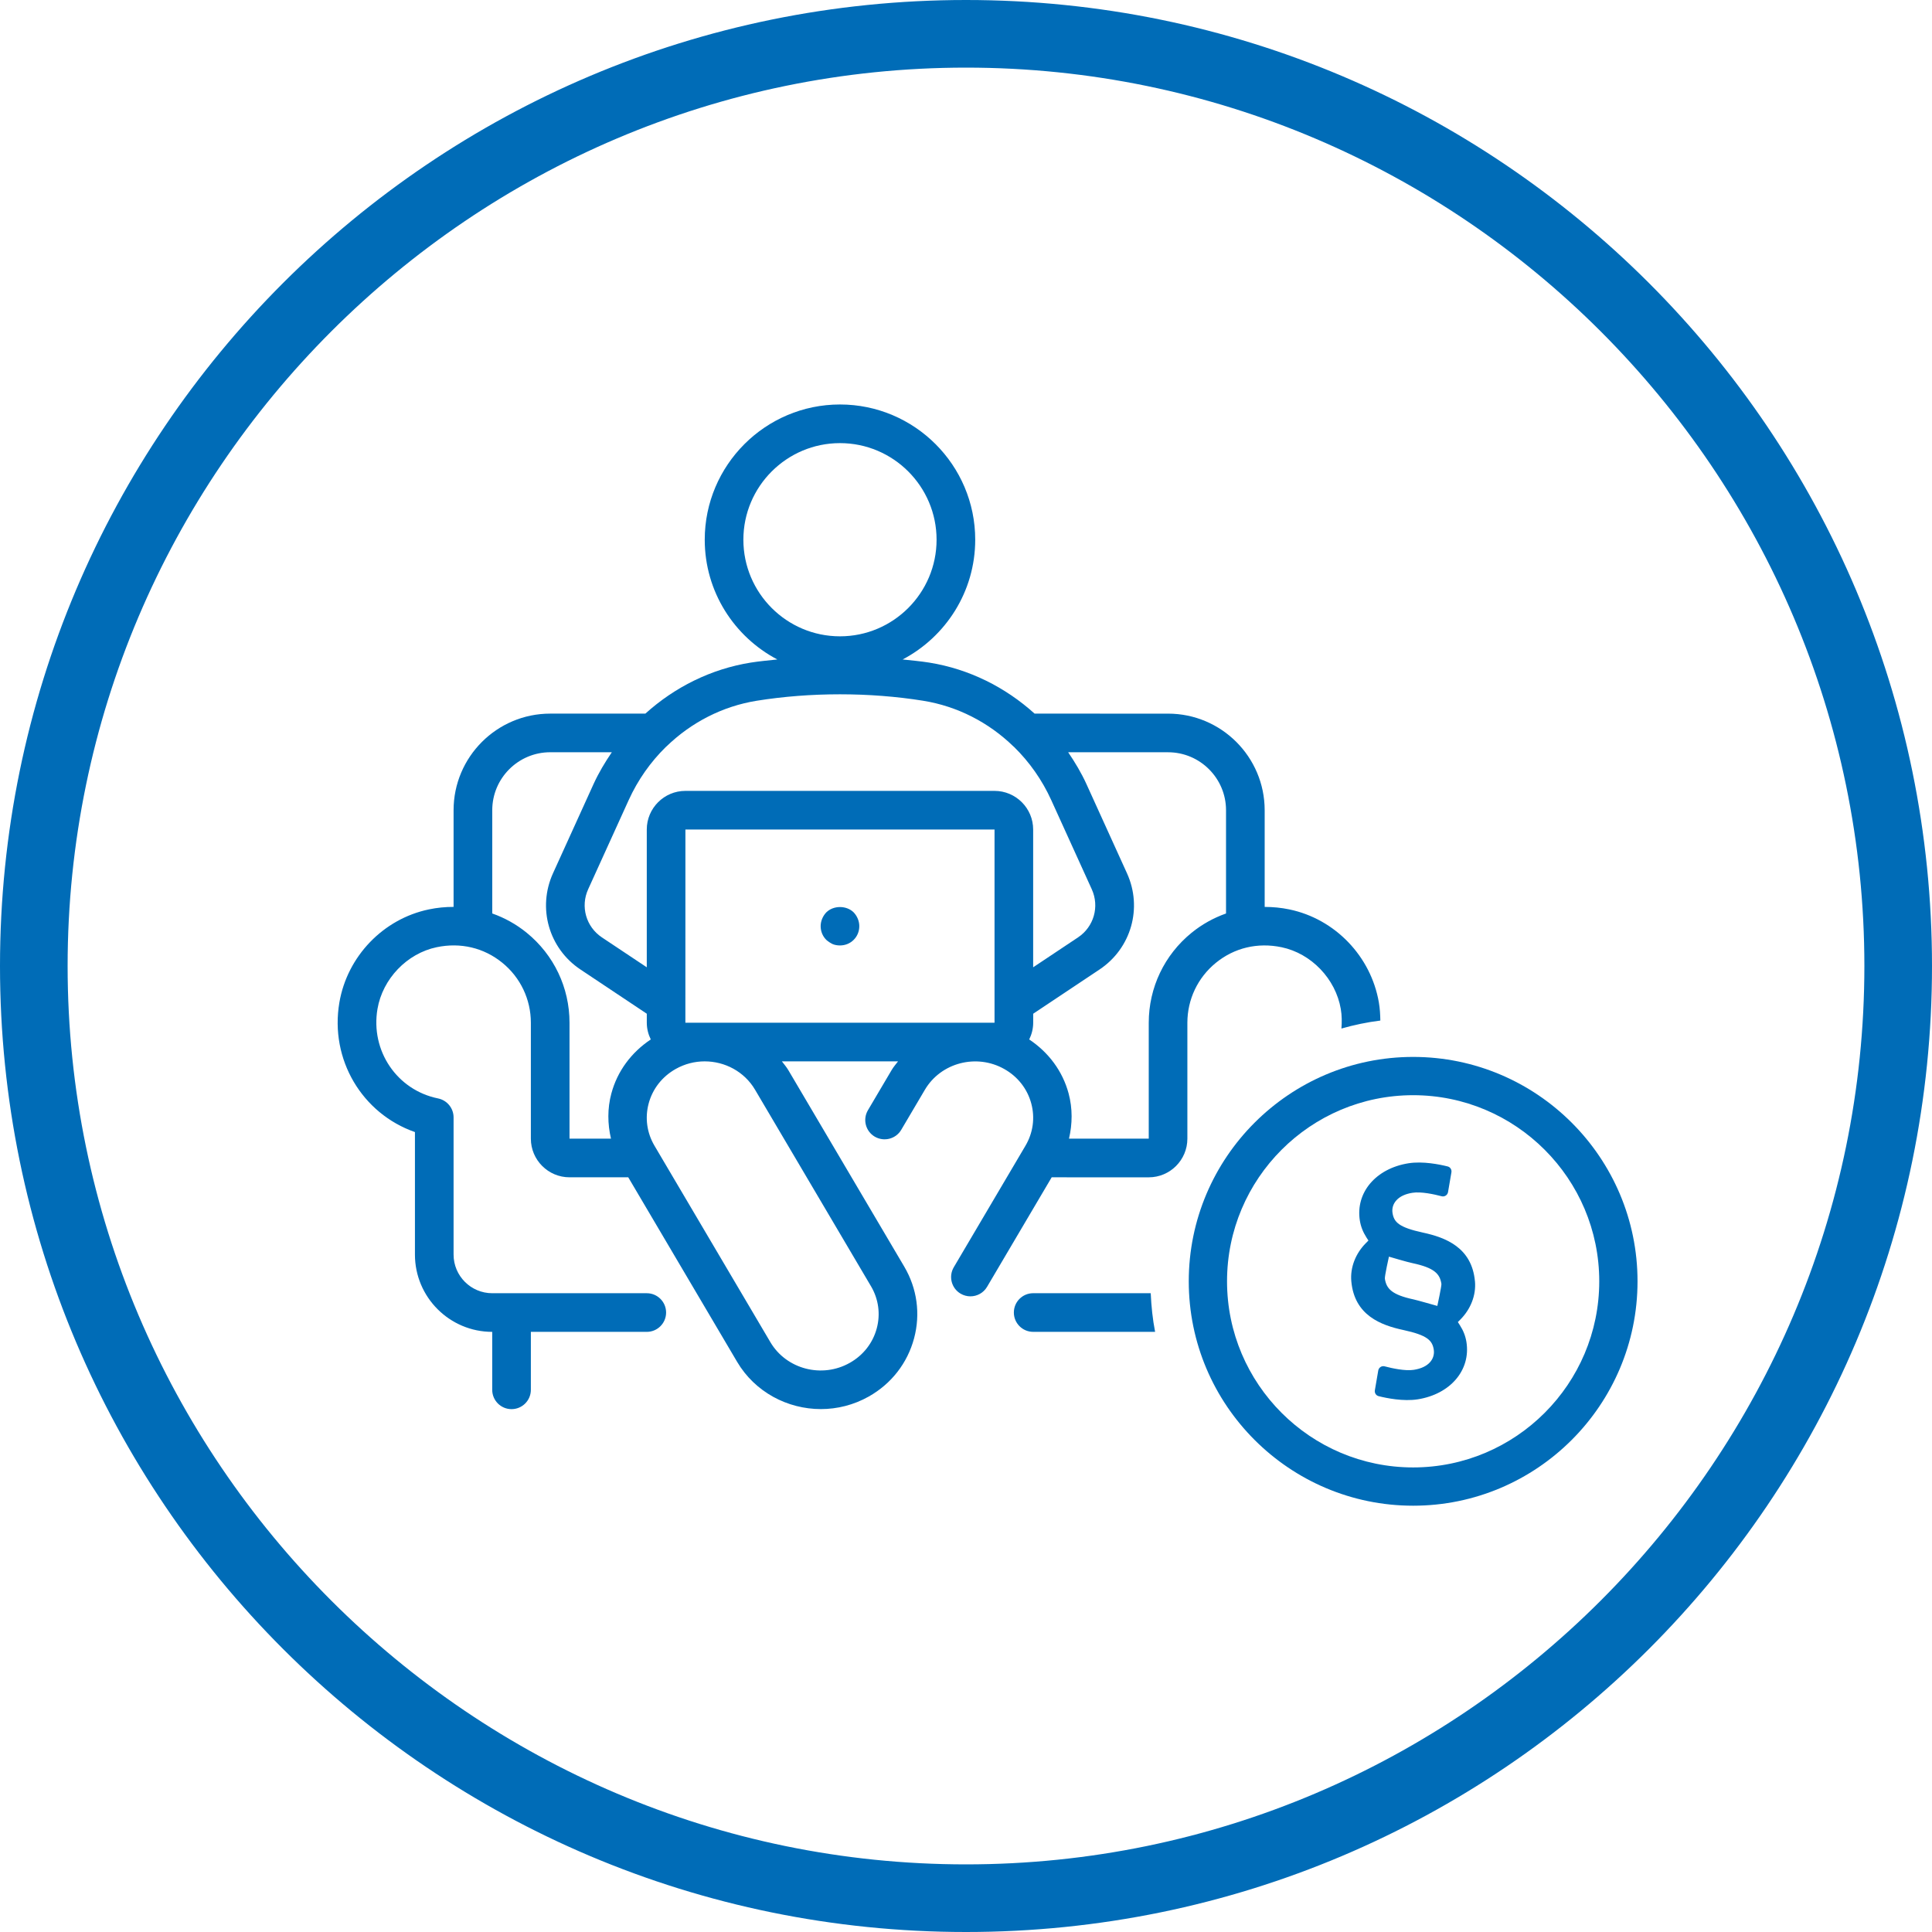 <?xml version="1.0" encoding="UTF-8"?>
<svg id="Ebene_1" xmlns="http://www.w3.org/2000/svg" version="1.1" viewBox="0 0 100 100">
  <!-- Generator: Adobe Illustrator 29.3.0, SVG Export Plug-In . SVG Version: 2.1.0 Build 146)  -->
  <defs>
    <style>
      .st0 {
        fill: #006cb7;
      }
    </style>
  </defs>
  <path class="st0" d="M50,0C22.4,0,0,22.4,0,50s22.4,50,50,50,50-22.4,50-50S77.6,0,50,0ZM50,96.5c-25.6,0-46.5-20.9-46.5-46.5S24.4,3.5,50,3.5s46.5,20.9,46.5,46.5-20.9,46.5-46.5,46.5Z"/>
  <path class="st0" d="M76.343,66.322c-.158-1.763-1.534-2.273-2.697-2.524-1.242-.269-1.495-.541-1.569-1.013-.038-.24.033-.474.2-.657.181-.2.462-.332.834-.39.444-.071,1.129.08,1.509.18.152.04.304-.061.33-.216l.175-1.021c.024-.139-.057-.272-.193-.306-.41-.103-1.284-.282-2.025-.165-1.69.267-2.75,1.513-2.522,2.963.05.311.159.59.342.878l.103.159-.136.137c-.518.521-.817,1.244-.75,1.976.161,1.762,1.536,2.271,2.697,2.519,1.241.269,1.495.541,1.57,1.014.037.235-.03.466-.19.647-.181.205-.465.34-.845.399-.444.07-1.128-.081-1.508-.181-.152-.04-.304.061-.33.216l-.175,1.021c-.024.139.057.271.193.306.408.103,1.279.282,2.025.165,1.69-.268,2.75-1.514,2.522-2.963-.05-.31-.158-.59-.342-.877l-.103-.16.136-.137c.517-.52.816-1.241.75-1.971ZM74.396,67.595s-1.086-.31-1.219-.335c-1.154-.246-1.416-.566-1.496-1.072-.019-.124.21-1.144.21-1.144,0,0,.991.294,1.218.336,1.157.246,1.419.567,1.498,1.073.016.098-.211,1.142-.211,1.142Z"/>
  <path class="st0" d="M73.144,54.706c-6.404,0-11.614,5.211-11.614,11.614s5.21,11.615,11.614,11.615,11.614-5.21,11.614-11.615-5.21-11.614-11.614-11.614ZM73.144,75.954c-5.312,0-9.633-4.321-9.633-9.634s4.321-9.633,9.633-9.633,9.633,4.322,9.633,9.633-4.321,9.634-9.633,9.634Z"/>
  <path class="st0" d="M66.332,49.028c1.539.321,2.8,1.636,3.067,3.196.059.344.059.681.033,1.013.654-.186,1.325-.327,2.014-.413-.005-.309-.022-.62-.076-.935-.408-2.39-2.269-4.325-4.63-4.817-.427-.09-.856-.13-1.281-.13v-5.004c0-2.757-2.243-5-5-5l-6.909-.001c-1.52-1.372-3.394-2.311-5.454-2.641-.449-.072-.915-.112-1.376-.162,2.23-1.172,3.757-3.509,3.757-6.198,0-3.86-3.14-7-7-7s-7,3.14-7,7c0,2.689,1.527,5.026,3.757,6.198-.461.05-.927.09-1.376.162-2.06.33-3.934,1.269-5.454,2.641h-4.927c-2.757,0-5,2.243-5,5v5.004c-.425-.001-.854.04-1.281.13-2.361.492-4.222,2.428-4.63,4.817-.504,2.957,1.18,5.753,3.911,6.708v6.341c0,2.206,1.794,4,4,4h0v3c0,.552.448,1,1,1s1-.448,1-1v-3h6c.552,0,1-.448,1-1s-.448-1-1-1h-8c-1.103,0-2-.898-2-2v-7.101c0-.476-.335-.885-.801-.981-2.129-.431-3.507-2.467-3.138-4.632.266-1.56,1.527-2.875,3.066-3.196,1.235-.258,2.44.028,3.394.804.94.764,1.479,1.895,1.479,3.106v6c0,1.102.897,2,2,2h3.041l5.634,9.55c.925,1.568,2.609,2.447,4.336,2.447.845,0,1.699-.21,2.481-.651,1.168-.66,2-1.73,2.343-3.01.339-1.264.158-2.585-.51-3.716l-6-10.17c-.097-.164-.219-.302-.331-.45h6.01c-.112.148-.235.286-.331.45l-1.226,2.077c-.281.476-.122,1.089.353,1.369.477.278,1.09.122,1.37-.353l1.226-2.077c.828-1.401,2.672-1.883,4.111-1.069.697.393,1.192,1.027,1.395,1.785.199.742.092,1.517-.301,2.183l-3.71,6.289c-.281.476-.123,1.089.353,1.369.16.094.335.138.507.138.342,0,.676-.175.862-.492l3.345-5.669,5.023.001c1.103,0,2-.897,2-2v-6c0-1.21.539-2.342,1.479-3.106.953-.775,2.158-1.062,3.394-.804ZM38.477,27.936c0-2.757,2.243-5,5-5s5,2.243,5,5-2.243,5-5,5-5-2.243-5-5ZM31.643,56.6c-.208.778-.197,1.573-.019,2.336h-2.146v-6c0-1.815-.808-3.512-2.217-4.657-.539-.439-1.142-.772-1.782-.998v-5.345c0-1.654,1.346-3,3-3h3.189c-.353.52-.68,1.063-.947,1.649l-2.097,4.614c-.816,1.795-.218,3.891,1.422,4.983l3.432,2.288v.465c0,.311.078.603.206.867-1.001.666-1.73,1.637-2.04,2.797ZM45.081,66.572c.393.666.499,1.441.3,2.183-.203.758-.698,1.392-1.395,1.785-1.439.814-3.283.332-4.111-1.069l-6-10.17c-.393-.666-.499-1.441-.301-2.183.203-.758.699-1.392,1.395-1.785.475-.269.994-.397,1.505-.397,1.04,0,2.051.526,2.606,1.466l6,10.17ZM51.477,52.936h-16.002l.002-10h16v10ZM51.477,40.936h-16c-1.103,0-2,.897-2,2v7.131l-2.323-1.548c-.82-.547-1.119-1.595-.711-2.491l2.097-4.614c.477-1.049,1.133-1.975,1.921-2.748.015-.014.03-.024.044-.039,1.276-1.235,2.891-2.072,4.668-2.357,2.775-.444,5.831-.444,8.606,0,1.777.285,3.392,1.121,4.668,2.357.014.015.03.025.045.039.788.773,1.444,1.699,1.921,2.748l2.097,4.614c.408.896.109,1.944-.711,2.491l-2.323,1.548v-7.131c0-1.103-.897-2-2-2ZM59.459,52.937v6l-4.128-.001c.178-.763.189-1.558-.019-2.336-.311-1.161-1.039-2.131-2.04-2.798.128-.263.206-.555.206-.867v-.465l3.432-2.288c1.64-1.093,2.239-3.188,1.422-4.983l-2.097-4.614c-.267-.586-.594-1.129-.947-1.649l1.982.001h3.189c1.654,0,3,1.346,3,3v5.345c-.64.226-1.244.56-1.783.998-1.409,1.145-2.217,2.843-2.217,4.657Z"/>
  <path class="st0" d="M55.459,66.937l-1.982-.001c-.552,0-1,.447-1,1s.448,1,1,1l1.982.001h4.329c-.127-.65-.196-1.32-.227-2h-4.102Z"/>
  <path class="st0" d="M43.097,48.866c.12.05.25.07.38.07.27,0,.52-.101.71-.29.19-.191.29-.441.29-.71,0-.26-.11-.52-.29-.71-.37-.37-1.05-.37-1.42,0-.18.19-.29.45-.29.71,0,.269.1.519.29.71.1.09.21.16.33.22Z"/>
</svg>